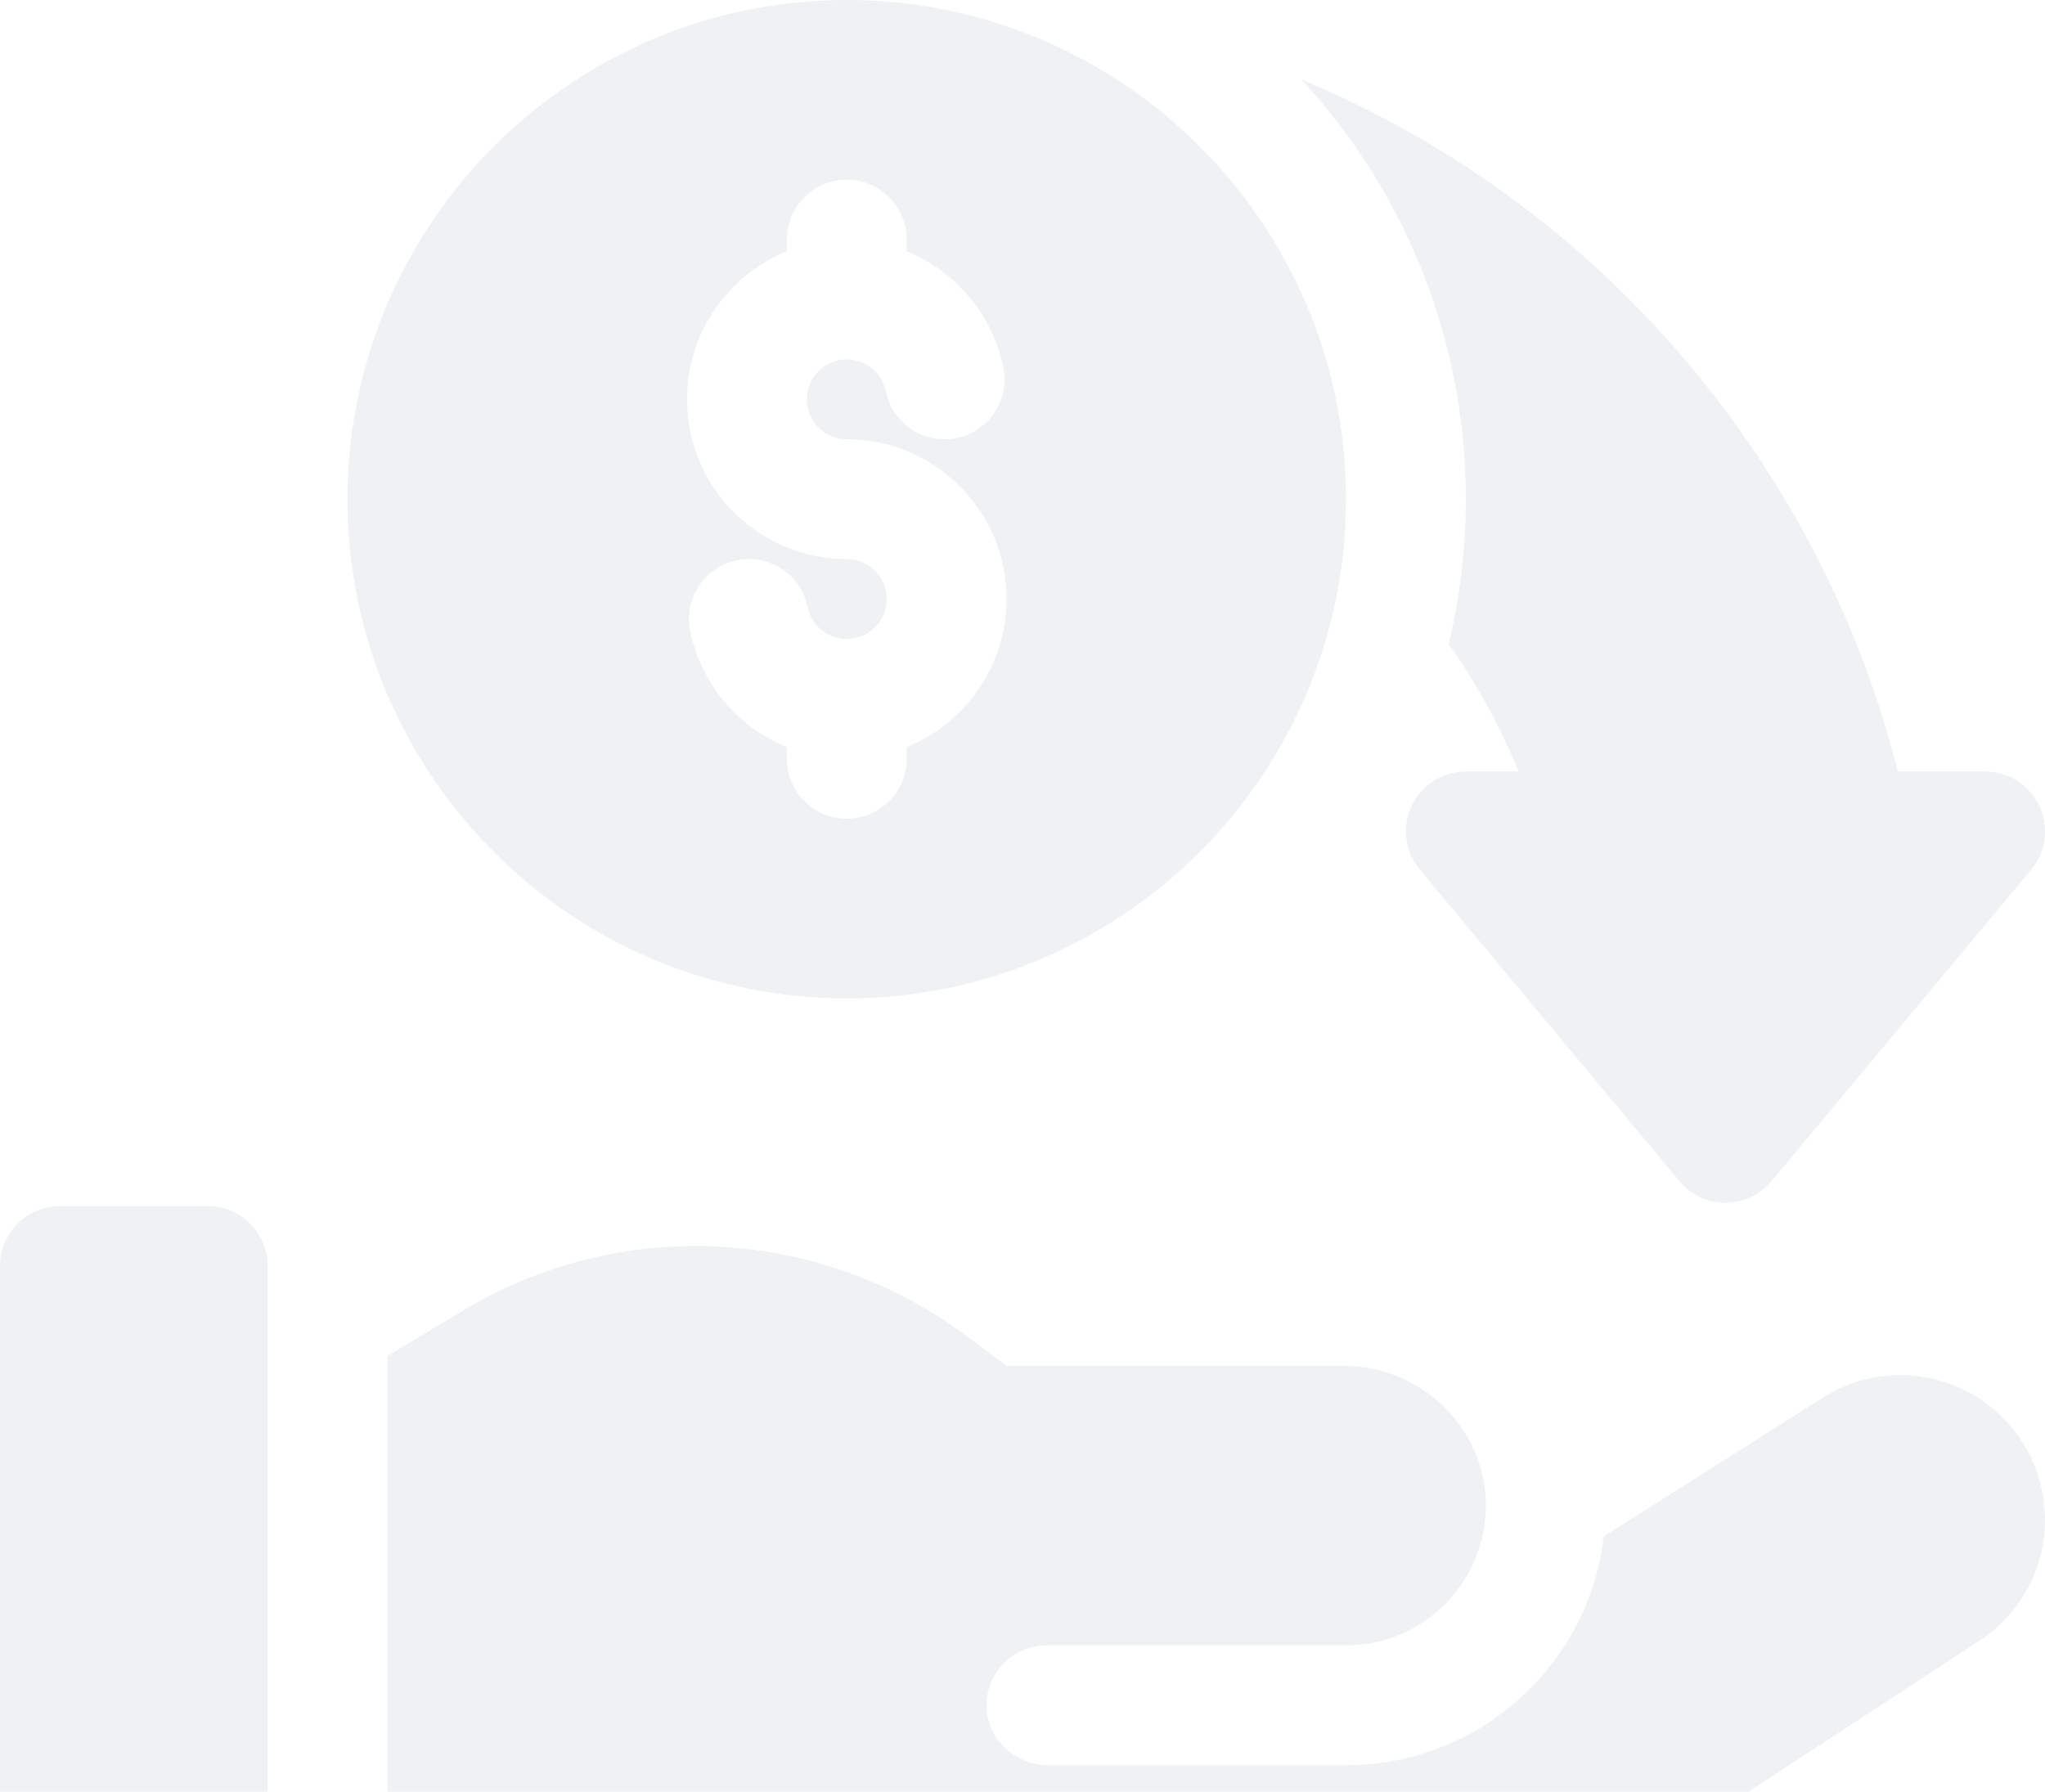 <svg width="97" height="85" viewBox="0 0 97 85" fill="none" xmlns="http://www.w3.org/2000/svg">
<g opacity="0.2" clip-path="url(#clip0_761_2697)">
<path d="M9.852 97H2.842C1.272 97 0 95.728 0 94.158V60.057C0 58.487 1.272 57.215 2.842 57.215H9.852C11.421 57.215 12.693 58.487 12.693 60.057V94.158C12.693 95.728 11.421 97 9.852 97Z" fill="#B3B9C4"/>
<path d="M93.448 66.084C91.257 64.877 88.584 64.96 86.471 66.298L76.074 72.883C75.76 75.566 74.578 78.055 72.654 80.025C70.316 82.419 67.188 83.738 63.846 83.738H49.717C48.187 83.738 46.87 82.562 46.798 81.034C46.721 79.402 48.022 78.055 49.637 78.055H63.846C67.555 78.055 70.563 74.993 70.475 71.264C70.389 67.644 67.342 64.793 63.721 64.793H47.742L45.889 63.403C42.197 60.634 37.623 59.109 33.008 59.109C29.119 59.109 25.299 60.167 21.964 62.169L18.377 64.321V93.211H66.143C68.905 93.211 71.607 92.406 73.919 90.894L93.895 77.833C95.839 76.562 97 74.416 97 72.092C97 69.592 95.639 67.289 93.448 66.084Z" fill="#B3B9C4"/>
<path d="M40.164 0C27.106 0 16.482 10.624 16.482 23.682C16.482 36.74 27.106 47.363 40.164 47.363C53.222 47.363 63.846 36.74 63.846 23.682C63.846 10.624 53.222 0 40.164 0ZM43.006 35.441V35.996C43.006 37.566 41.733 38.838 40.164 38.838C38.595 38.838 37.322 37.566 37.322 35.996V35.439C35.026 34.504 33.254 32.469 32.738 29.931C32.426 28.393 33.419 26.893 34.958 26.58C36.495 26.268 37.996 27.262 38.308 28.799C38.486 29.676 39.267 30.312 40.164 30.312C41.209 30.312 42.059 29.462 42.059 28.418C42.059 27.373 41.209 26.523 40.164 26.523C35.986 26.523 32.586 23.124 32.586 18.945C32.586 15.771 34.548 13.049 37.322 11.922V11.367C37.322 9.798 38.595 8.525 40.164 8.525C41.734 8.525 43.006 9.798 43.006 11.367V11.925C45.303 12.86 47.075 14.894 47.59 17.433C47.902 18.971 46.909 20.471 45.371 20.783C43.833 21.095 42.333 20.102 42.02 18.564C41.842 17.687 41.061 17.051 40.164 17.051C39.119 17.051 38.27 17.901 38.27 18.945C38.27 19.99 39.119 20.84 40.164 20.84C44.343 20.84 47.742 24.239 47.742 28.418C47.742 31.592 45.78 34.315 43.006 35.441Z" fill="#B3B9C4"/>
<path d="M96.732 38.233C96.264 37.234 95.261 36.596 94.158 36.596H90.022C87.51 26.677 81.847 17.7 73.907 11.124C70.214 8.065 66.099 5.595 61.721 3.764C66.564 9.002 69.529 16.002 69.529 23.682C69.529 26.044 69.247 28.341 68.718 30.543C70.037 32.434 71.153 34.464 72.031 36.596H69.529C68.427 36.596 67.424 37.234 66.956 38.233C66.488 39.231 66.64 40.41 67.346 41.257L79.661 56.035C80.201 56.683 81 57.057 81.844 57.057C82.687 57.057 83.487 56.682 84.027 56.035L96.341 41.257C97.047 40.41 97.2 39.231 96.732 38.233Z" fill="#B3B9C4"/>
</g>
<defs>
<clipPath id="clip0_761_2697">
<rect width="97" height="97" fill="white"/>
</clipPath>
</defs>
</svg>
